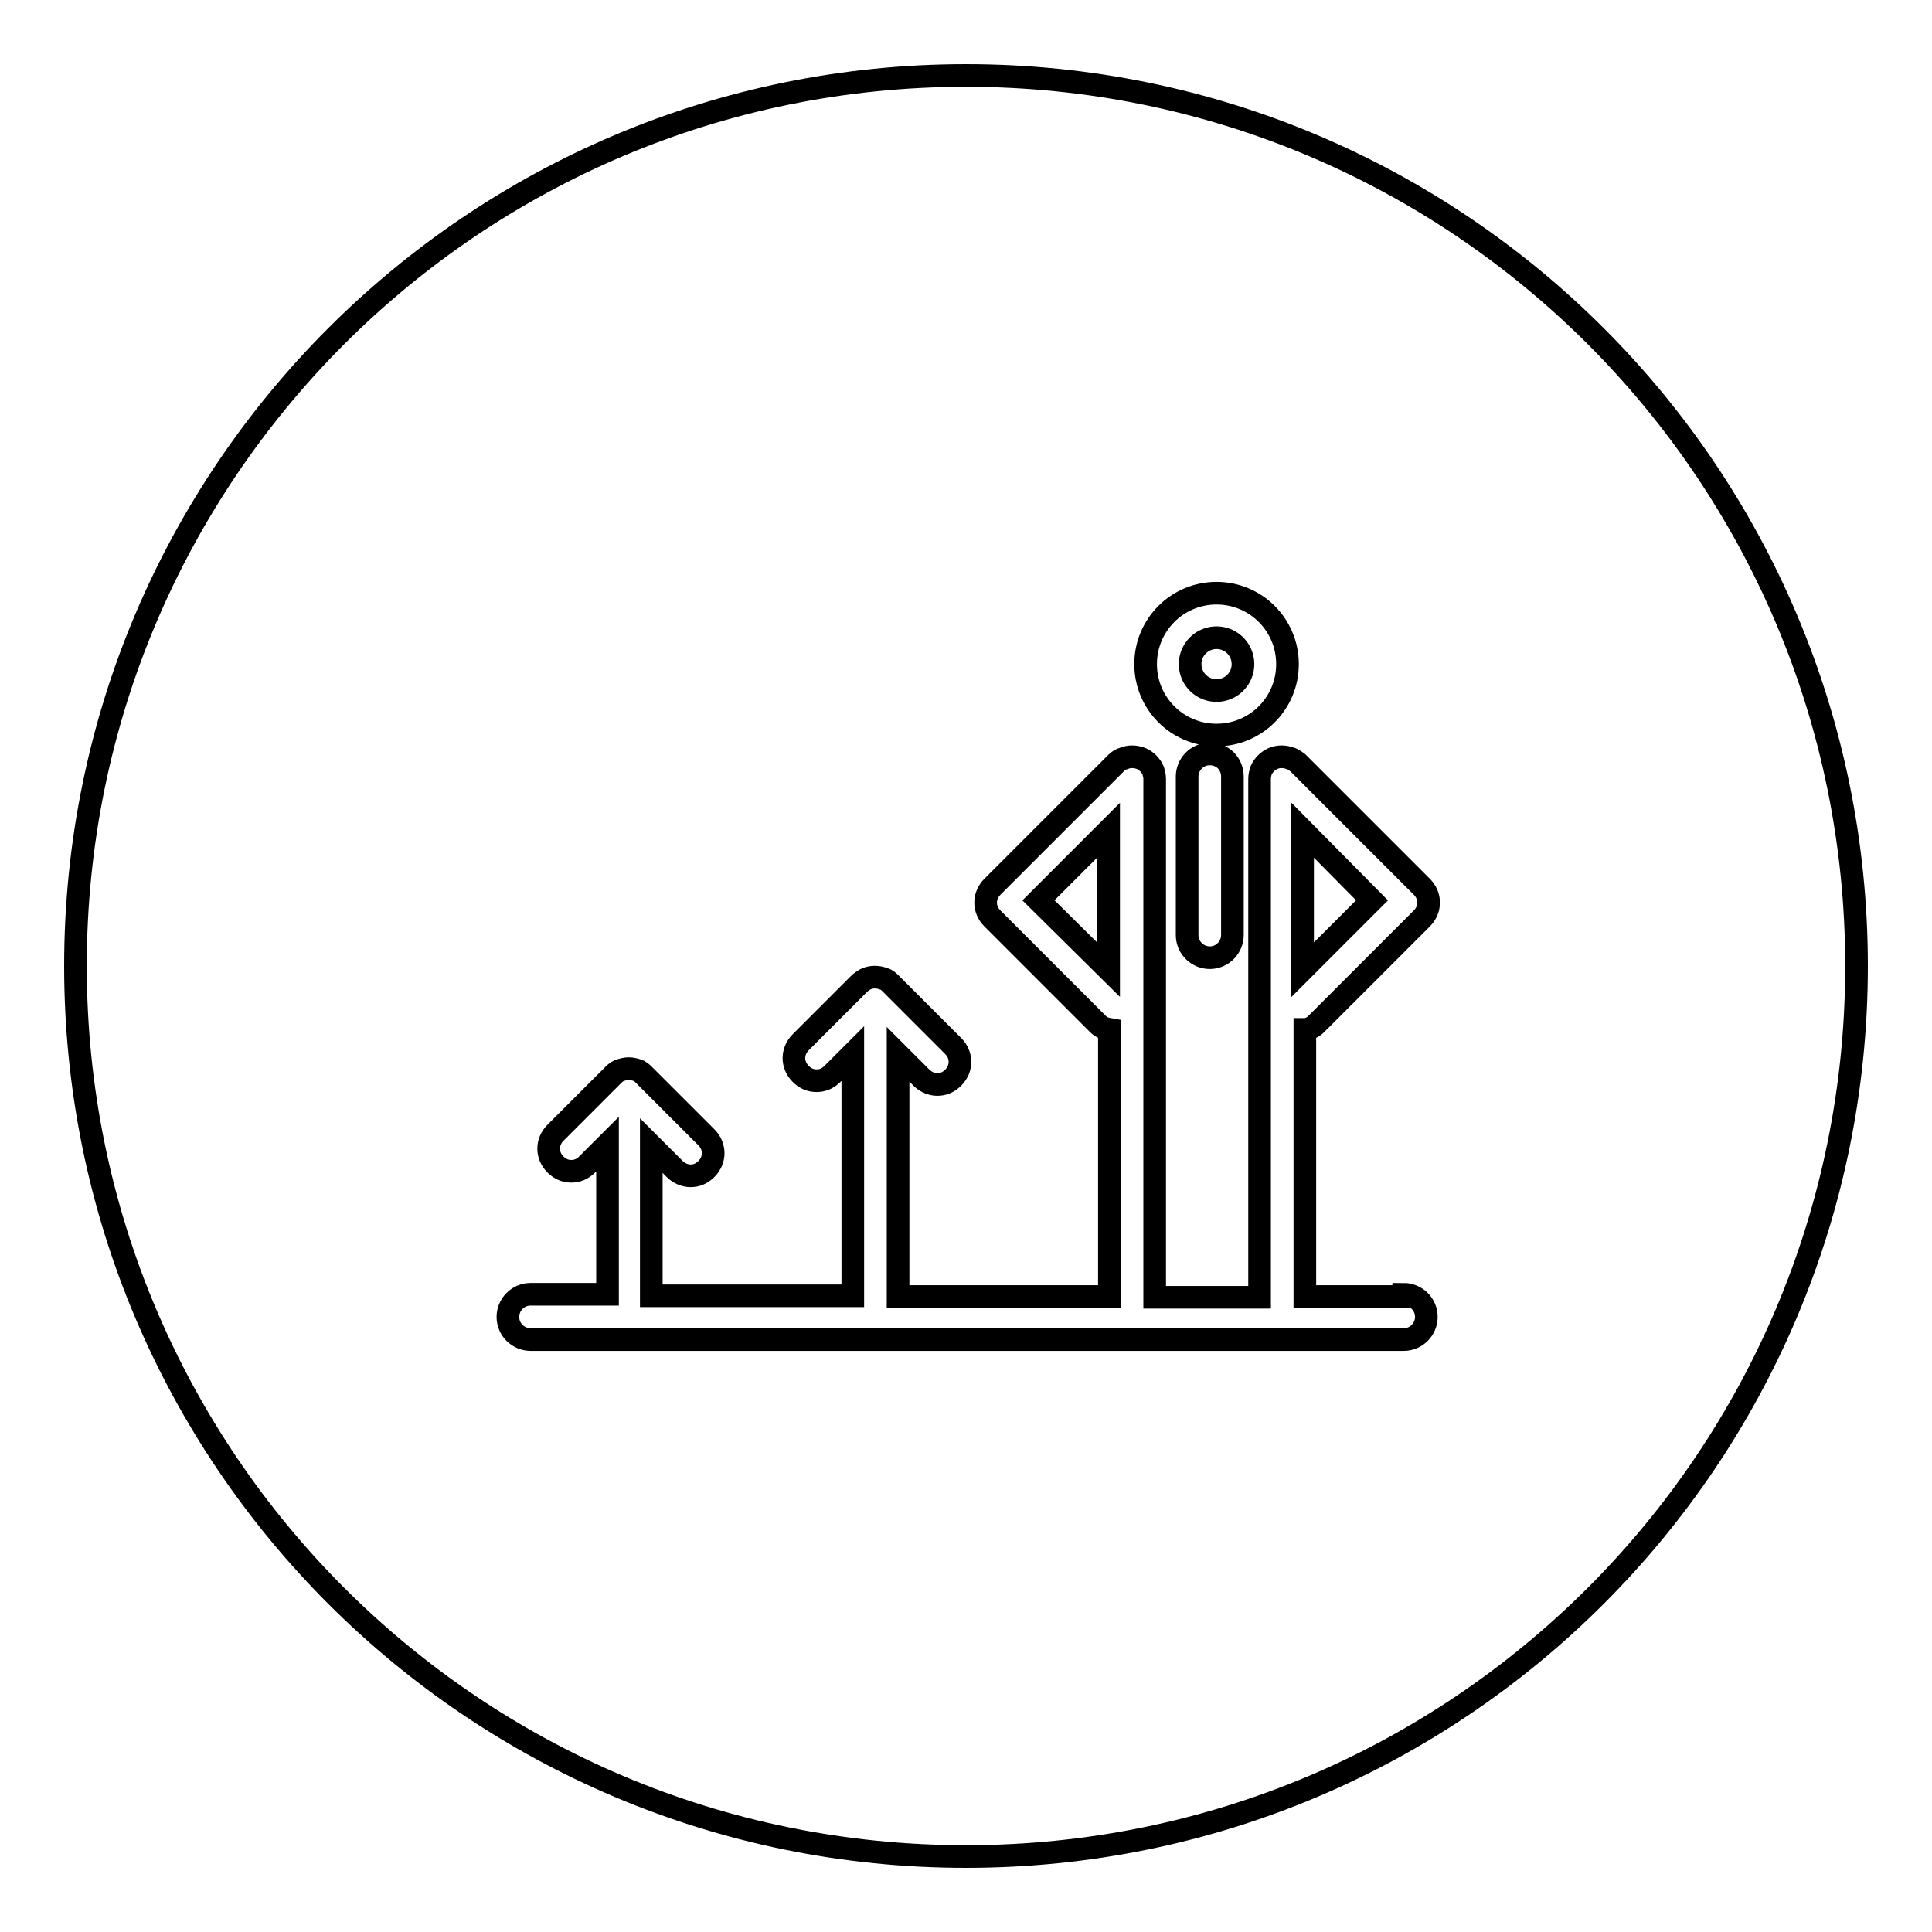 <?xml version="1.0" encoding="utf-8"?>
<!-- Svg Vector Icons : http://www.onlinewebfonts.com/icon -->
<!DOCTYPE svg PUBLIC "-//W3C//DTD SVG 1.1//EN" "http://www.w3.org/Graphics/SVG/1.1/DTD/svg11.dtd">
<svg version="1.1" xmlns="http://www.w3.org/2000/svg" xmlns:xlink="http://www.w3.org/1999/xlink" x="0px" y="0px" viewBox="0 0 256 256" enable-background="new 0 0 256 256" xml:space="preserve">
<g><g><g><g><path stroke-width="3" fill-opacity="0" stroke="#000000"  d="M128,10C62.8,10,10,62.8,10,128c0,65.2,52.8,118,118,118c65.2,0,118-52.8,118-118C246,62.8,193.2,10,128,10z M161.2,78.6c5.2,0,9.4,4.2,9.4,9.4s-4.2,9.4-9.4,9.4c-5.2,0-9.4-4.2-9.4-9.4C151.8,82.8,156,78.6,161.2,78.6z M163.3,102.9v21c0,1.6-1.3,3-3,3c-1.6,0-3-1.3-3-3v-21c0-1.6,1.3-3,3-3C162,99.9,163.3,101.2,163.3,102.9z M186,171.5c1.6,0,3,1.3,3,3c0,1.6-1.3,3-3,3H70.3c-1.6,0-3-1.3-3-3c0-1.6,1.3-3,3-3h10.2v-19.9l-2.7,2.7c-0.6,0.6-1.3,0.9-2.1,0.9c-0.8,0-1.5-0.3-2.1-0.9c-1.2-1.2-1.2-3,0-4.2l7.7-7.7l0,0c0.3-0.3,0.6-0.5,0.9-0.6c0.4-0.1,0.7-0.2,1.1-0.2c0.4,0,0.8,0.1,1.1,0.2c0.4,0.1,0.7,0.4,1,0.7l8.2,8.2c1.2,1.2,1.2,3,0,4.2c-0.6,0.6-1.3,0.9-2.1,0.9c-0.7,0-1.5-0.3-2.1-0.9l-3.1-3.1v19.9H113v-32.1l-2.7,2.7c-0.6,0.6-1.3,0.9-2.1,0.9s-1.5-0.3-2.1-0.9c-1.2-1.2-1.2-3,0-4.2l7.7-7.7c0.3-0.3,0.6-0.5,1-0.7c0.7-0.3,1.5-0.3,2.3,0c0.4,0.1,0.7,0.4,1,0.7l8.2,8.2c1.2,1.2,1.2,3,0,4.2c-0.6,0.6-1.3,0.9-2.1,0.9c-0.7,0-1.5-0.3-2.1-0.9l-3.1-3.1v32.1h28v-35.4c-0.6-0.1-1.1-0.3-1.5-0.7l-14-14c-1.2-1.2-1.2-3,0-4.2l16.4-16.4c0.3-0.3,0.6-0.5,1-0.6c0.7-0.3,1.5-0.3,2.3,0c0.7,0.3,1.3,0.9,1.6,1.6c0.1,0.4,0.2,0.7,0.2,1.1v68.7h13.9v-68.7c0-0.4,0.1-0.8,0.2-1.1c0.3-0.7,0.9-1.3,1.6-1.6c0.7-0.3,1.5-0.3,2.3,0c0.4,0.1,0.7,0.4,1,0.6l16.4,16.4c1.2,1.2,1.2,3,0,4.2l-14,14c-0.4,0.4-1,0.7-1.5,0.7v35.4H186L186,171.5z"/><path stroke-width="3" fill-opacity="0" stroke="#000000"  d="M172.6 110L172.6 128.5 181.8 119.3 z"/><path stroke-width="3" fill-opacity="0" stroke="#000000"  d="M146.9 128.5L146.9 110 137.6 119.3 z"/><path stroke-width="3" fill-opacity="0" stroke="#000000"  d="M157.7 88a3.5 3.5 0 1 0 7 0a3.5 3.5 0 1 0 -7 0z"/></g></g><g></g><g></g><g></g><g></g><g></g><g></g><g></g><g></g><g></g><g></g><g></g><g></g><g></g><g></g><g></g></g></g>
</svg>